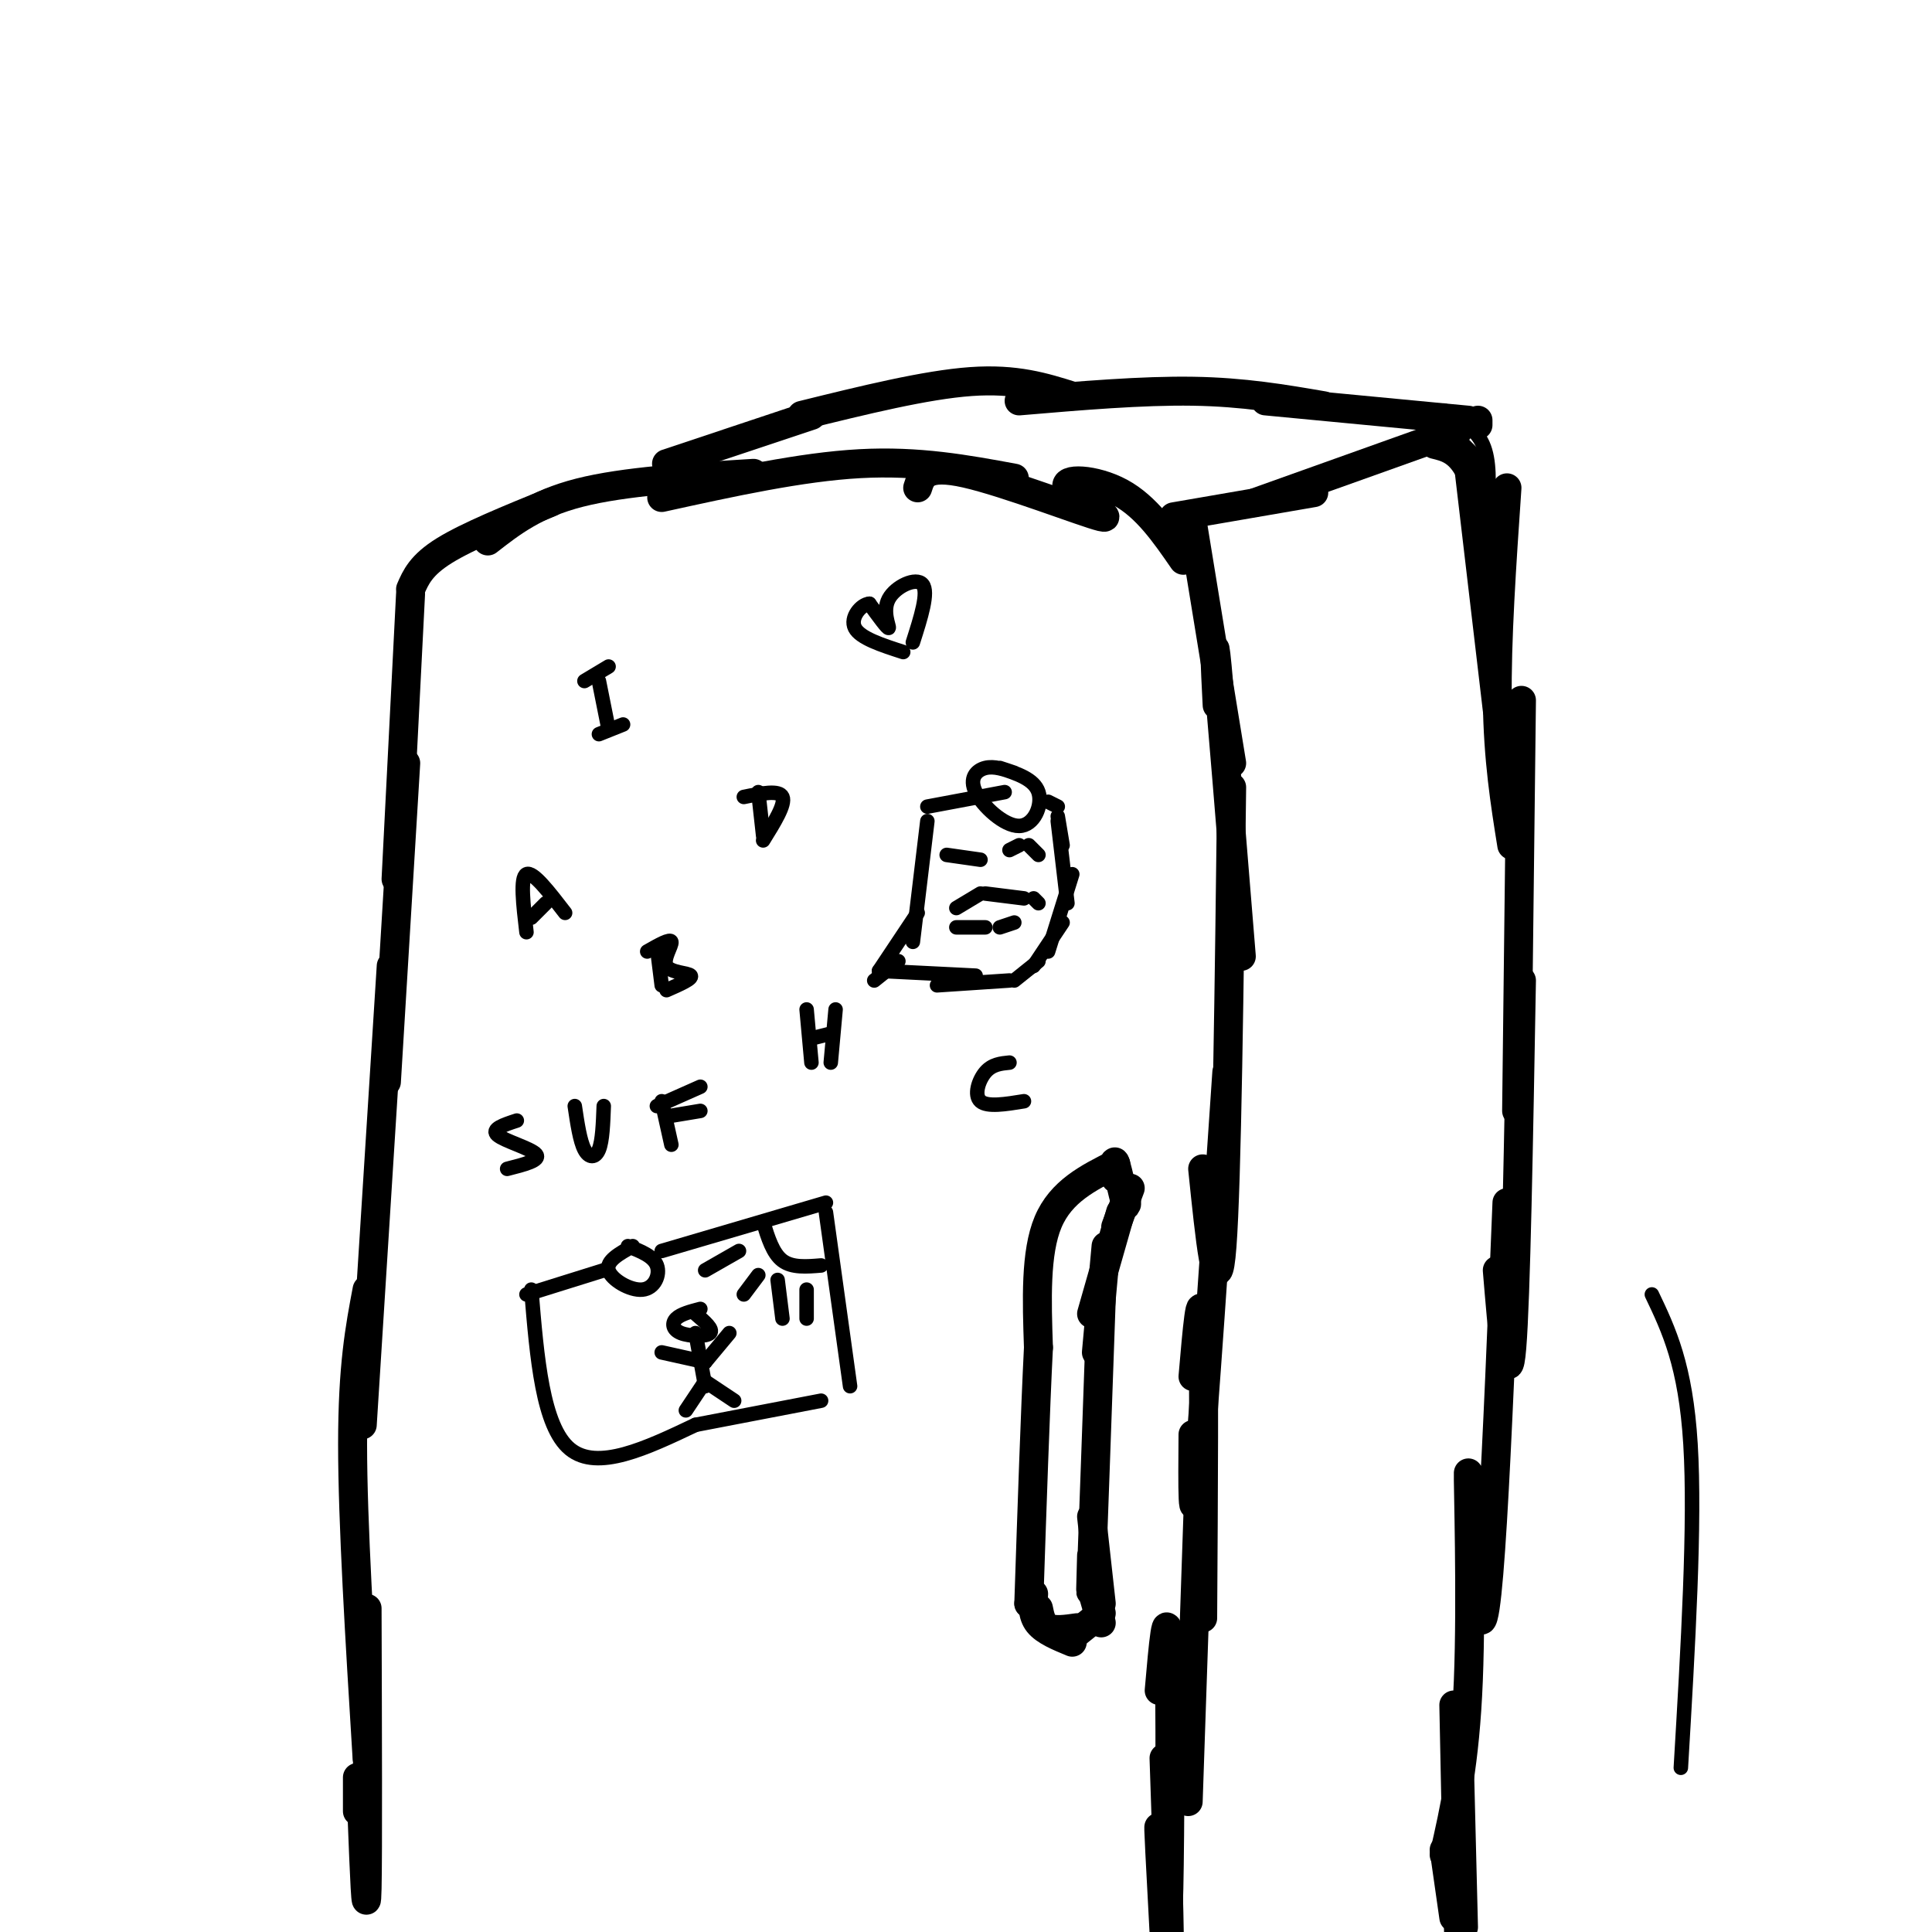 <svg viewBox='0 0 400 400' version='1.1' xmlns='http://www.w3.org/2000/svg' xmlns:xlink='http://www.w3.org/1999/xlink'><g fill='none' stroke='rgb(0,0,0)' stroke-width='6' stroke-linecap='round' stroke-linejoin='round'><path d='M85,123c0.000,0.000 -3.000,59.000 -3,59'/><path d='M84,158c0.000,0.000 -4.000,66.000 -4,66'/><path d='M81,200c0.000,0.000 -6.000,95.000 -6,95'/><path d='M76,267c-1.500,7.917 -3.000,15.833 -3,32c0.000,16.167 1.500,40.583 3,65'/><path d='M76,333c0.083,25.333 0.167,50.667 0,58c-0.167,7.333 -0.583,-3.333 -1,-14'/><path d='M74,368c0.000,0.000 0.000,7.000 0,7'/><path d='M85,122c1.083,-2.500 2.167,-5.000 7,-8c4.833,-3.000 13.417,-6.500 22,-10'/><path d='M101,112c4.917,-3.833 9.833,-7.667 19,-10c9.167,-2.333 22.583,-3.167 36,-4'/><path d='M137,103c14.417,-3.167 28.833,-6.333 41,-7c12.167,-0.667 22.083,1.167 32,3'/><path d='M190,101c0.777,-2.455 1.553,-4.909 10,-3c8.447,1.909 24.563,8.182 28,9c3.437,0.818 -5.805,-3.818 -7,-6c-1.195,-2.182 5.659,-1.909 11,1c5.341,2.909 9.171,8.455 13,14'/><path d='M247,109c0.000,0.000 8.000,49.000 8,49'/><path d='M252,146c-0.417,-8.333 -0.833,-16.667 0,-8c0.833,8.667 2.917,34.333 5,60'/><path d='M255,163c-0.500,40.917 -1.000,81.833 -2,95c-1.000,13.167 -2.500,-1.417 -4,-16'/><path d='M254,222c-2.417,35.750 -4.833,71.500 -6,84c-1.167,12.500 -1.083,1.750 -1,-9'/><path d='M247,285c0.833,-9.667 1.667,-19.333 2,-11c0.333,8.333 0.167,34.667 0,61'/><path d='M248,314c0.000,0.000 -2.000,59.000 -2,59'/><path d='M240,350c0.822,-9.422 1.644,-18.844 2,-9c0.356,9.844 0.244,38.956 0,50c-0.244,11.044 -0.622,4.022 -1,-3'/><path d='M241,364c0.667,19.600 1.333,39.200 1,39c-0.333,-0.200 -1.667,-20.200 -2,-24c-0.333,-3.800 0.333,8.600 1,21'/><path d='M138,96c0.000,0.000 30.000,-10.000 30,-10'/><path d='M166,86c12.833,-3.167 25.667,-6.333 35,-7c9.333,-0.667 15.167,1.167 21,3'/><path d='M211,83c12.750,-1.083 25.500,-2.167 36,-2c10.500,0.167 18.750,1.583 27,3'/><path d='M262,83c0.000,0.000 42.000,4.000 42,4'/><path d='M306,87c0.000,0.000 0.000,1.000 0,1'/><path d='M243,107c0.000,0.000 29.000,-5.000 29,-5'/><path d='M260,104c0.000,0.000 42.000,-15.000 42,-15'/><path d='M297,92c2.417,0.583 4.833,1.167 7,5c2.167,3.833 4.083,10.917 6,18'/><path d='M304,96c0.000,0.000 6.000,51.000 6,51'/><path d='M312,101c-1.083,15.833 -2.167,31.667 -2,44c0.167,12.333 1.583,21.167 3,30'/><path d='M315,145c0.000,0.000 -1.000,85.000 -1,85'/><path d='M315,203c-0.583,33.000 -1.167,66.000 -2,76c-0.833,10.000 -1.917,-3.000 -3,-16'/><path d='M312,249c-0.997,24.722 -1.994,49.445 -3,66c-1.006,16.555 -2.022,24.943 -3,18c-0.978,-6.943 -1.917,-29.215 -2,-28c-0.083,1.215 0.691,25.919 0,43c-0.691,17.081 -2.845,26.541 -5,36'/><path d='M301,353c0.417,20.500 0.833,41.000 1,48c0.167,7.000 0.083,0.500 0,-6'/><path d='M302,359c0.000,0.000 1.000,40.000 1,40'/><path d='M299,383c0.000,0.000 2.000,14.000 2,14'/><path d='M231,241c-5.667,2.833 -11.333,5.667 -14,12c-2.667,6.333 -2.333,16.167 -2,26'/><path d='M215,279c-0.667,13.167 -1.333,33.083 -2,53'/><path d='M213,332c0.000,0.000 0.100,0.100 0.1,0.1'/><path d='M214,330c-0.167,2.167 -0.333,4.333 1,6c1.333,1.667 4.167,2.833 7,4'/><path d='M215,333c0.333,1.667 0.667,3.333 2,4c1.333,0.667 3.667,0.333 6,0'/><path d='M223,338c0.000,0.000 5.000,-4.000 5,-4'/><path d='M228,336c0.000,0.000 -2.000,-7.000 -2,-7'/><path d='M228,332c0.000,0.000 -2.000,-18.000 -2,-18'/><path d='M226,322c-0.167,5.917 -0.333,11.833 0,3c0.333,-8.833 1.167,-32.417 2,-56'/><path d='M227,280c0.000,0.000 2.000,-22.000 2,-22'/><path d='M226,272c0.000,0.000 6.000,-21.000 6,-21'/><path d='M231,254c0.000,0.000 3.000,-8.000 3,-8'/><path d='M233,246c0.222,2.222 0.444,4.444 0,3c-0.444,-1.444 -1.556,-6.556 -2,-8c-0.444,-1.444 -0.222,0.778 0,3'/></g>
<g fill='none' stroke='rgb(0,0,0)' stroke-width='3' stroke-linecap='round' stroke-linejoin='round'><path d='M192,170c0.000,0.000 -3.000,25.000 -3,25'/><path d='M190,189c0.000,0.000 -8.000,12.000 -8,12'/><path d='M186,199c0.000,0.000 -5.000,4.000 -5,4'/><path d='M182,201c0.000,0.000 20.000,1.000 20,1'/><path d='M194,204c0.000,0.000 15.000,-1.000 15,-1'/><path d='M210,203c0.000,0.000 5.000,-4.000 5,-4'/><path d='M214,200c0.000,0.000 6.000,-9.000 6,-9'/><path d='M217,197c0.000,0.000 5.000,-16.000 5,-16'/><path d='M221,187c0.000,0.000 -2.000,-17.000 -2,-17'/><path d='M220,175c0.000,0.000 -1.000,-6.000 -1,-6'/><path d='M210,160c-2.081,-0.729 -4.163,-1.458 -6,-1c-1.837,0.458 -3.431,2.102 -2,5c1.431,2.898 5.885,7.049 9,7c3.115,-0.049 4.890,-4.300 4,-7c-0.890,-2.700 -4.445,-3.850 -8,-5'/><path d='M192,167c0.000,0.000 16.000,-3.000 16,-3'/><path d='M217,166c0.000,0.000 2.000,1.000 2,1'/><path d='M196,177c0.000,0.000 7.000,1.000 7,1'/><path d='M209,176c0.000,0.000 2.000,-1.000 2,-1'/><path d='M213,175c0.000,0.000 2.000,2.000 2,2'/><path d='M198,188c0.000,0.000 5.000,-3.000 5,-3'/><path d='M204,185c0.000,0.000 8.000,1.000 8,1'/><path d='M214,186c0.000,0.000 1.000,1.000 1,1'/><path d='M198,192c0.000,0.000 6.000,0.000 6,0'/><path d='M207,192c0.000,0.000 3.000,-1.000 3,-1'/><path d='M109,193c-0.667,-5.667 -1.333,-11.333 0,-12c1.333,-0.667 4.667,3.667 8,8'/><path d='M110,190c0.000,0.000 3.000,-3.000 3,-3'/><path d='M136,196c0.000,0.000 1.000,8.000 1,8'/><path d='M134,197c2.405,-1.369 4.810,-2.738 5,-2c0.190,0.738 -1.833,3.583 -1,5c0.833,1.417 4.524,1.405 5,2c0.476,0.595 -2.262,1.798 -5,3'/><path d='M209,220c-1.800,0.178 -3.600,0.356 -5,2c-1.400,1.644 -2.400,4.756 -1,6c1.400,1.244 5.200,0.622 9,0'/><path d='M157,164c0.000,0.000 1.000,9.000 1,9'/><path d='M154,165c3.667,-0.750 7.333,-1.500 8,0c0.667,1.500 -1.667,5.250 -4,9'/><path d='M137,228c0.000,0.000 2.000,9.000 2,9'/><path d='M136,229c0.000,0.000 9.000,-4.000 9,-4'/><path d='M139,231c0.000,0.000 6.000,-1.000 6,-1'/><path d='M167,209c0.000,0.000 1.000,11.000 1,11'/><path d='M168,215c0.000,0.000 4.000,-1.000 4,-1'/><path d='M173,209c0.000,0.000 -1.000,11.000 -1,11'/><path d='M124,141c0.000,0.000 2.000,10.000 2,10'/><path d='M121,141c0.000,0.000 5.000,-3.000 5,-3'/><path d='M124,152c0.000,0.000 5.000,-2.000 5,-2'/><path d='M107,232c-2.711,0.889 -5.422,1.778 -4,3c1.422,1.222 6.978,2.778 8,4c1.022,1.222 -2.489,2.111 -6,3'/><path d='M119,229c0.533,3.600 1.067,7.200 2,9c0.933,1.800 2.267,1.800 3,0c0.733,-1.800 0.867,-5.400 1,-9'/><path d='M131,258c-2.780,1.536 -5.560,3.071 -5,5c0.560,1.929 4.458,4.250 7,4c2.542,-0.250 3.726,-3.071 3,-5c-0.726,-1.929 -3.363,-2.964 -6,-4'/><path d='M125,263c0.000,0.000 -16.000,5.000 -16,5'/><path d='M137,259c0.000,0.000 34.000,-10.000 34,-10'/><path d='M110,267c1.167,14.167 2.333,28.333 8,33c5.667,4.667 15.833,-0.167 26,-5'/><path d='M144,295c8.667,-1.667 17.333,-3.333 26,-5'/><path d='M171,251c0.000,0.000 5.000,36.000 5,36'/><path d='M145,271c-2.030,0.530 -4.060,1.060 -5,2c-0.940,0.940 -0.792,2.292 1,3c1.792,0.708 5.226,0.774 6,0c0.774,-0.774 -1.113,-2.387 -3,-4'/><path d='M144,276c0.000,0.000 2.000,11.000 2,11'/><path d='M137,280c0.000,0.000 9.000,2.000 9,2'/><path d='M146,282c0.000,0.000 5.000,-6.000 5,-6'/><path d='M146,286c0.000,0.000 -4.000,6.000 -4,6'/><path d='M146,286c0.000,0.000 6.000,4.000 6,4'/><path d='M158,253c1.000,3.250 2.000,6.500 4,8c2.000,1.500 5.000,1.250 8,1'/><path d='M153,259c0.000,0.000 -7.000,4.000 -7,4'/><path d='M157,264c0.000,0.000 -3.000,4.000 -3,4'/><path d='M161,265c0.000,0.000 1.000,8.000 1,8'/><path d='M167,267c0.000,0.000 0.000,6.000 0,6'/><path d='M308,105c0.250,-4.833 0.500,-9.667 -1,-13c-1.500,-3.333 -4.750,-5.167 -8,-7'/><path d='M307,96c0.000,0.000 -4.000,-4.000 -4,-4'/><path d='M348,366c1.500,-25.333 3.000,-50.667 2,-67c-1.000,-16.333 -4.500,-23.667 -8,-31'/><path d='M189,133c1.661,-5.202 3.321,-10.405 2,-12c-1.321,-1.595 -5.625,0.417 -7,3c-1.375,2.583 0.179,5.738 0,6c-0.179,0.262 -2.089,-2.369 -4,-5'/><path d='M180,125c-1.733,0.111 -4.067,2.889 -3,5c1.067,2.111 5.533,3.556 10,5'/></g>
</svg>